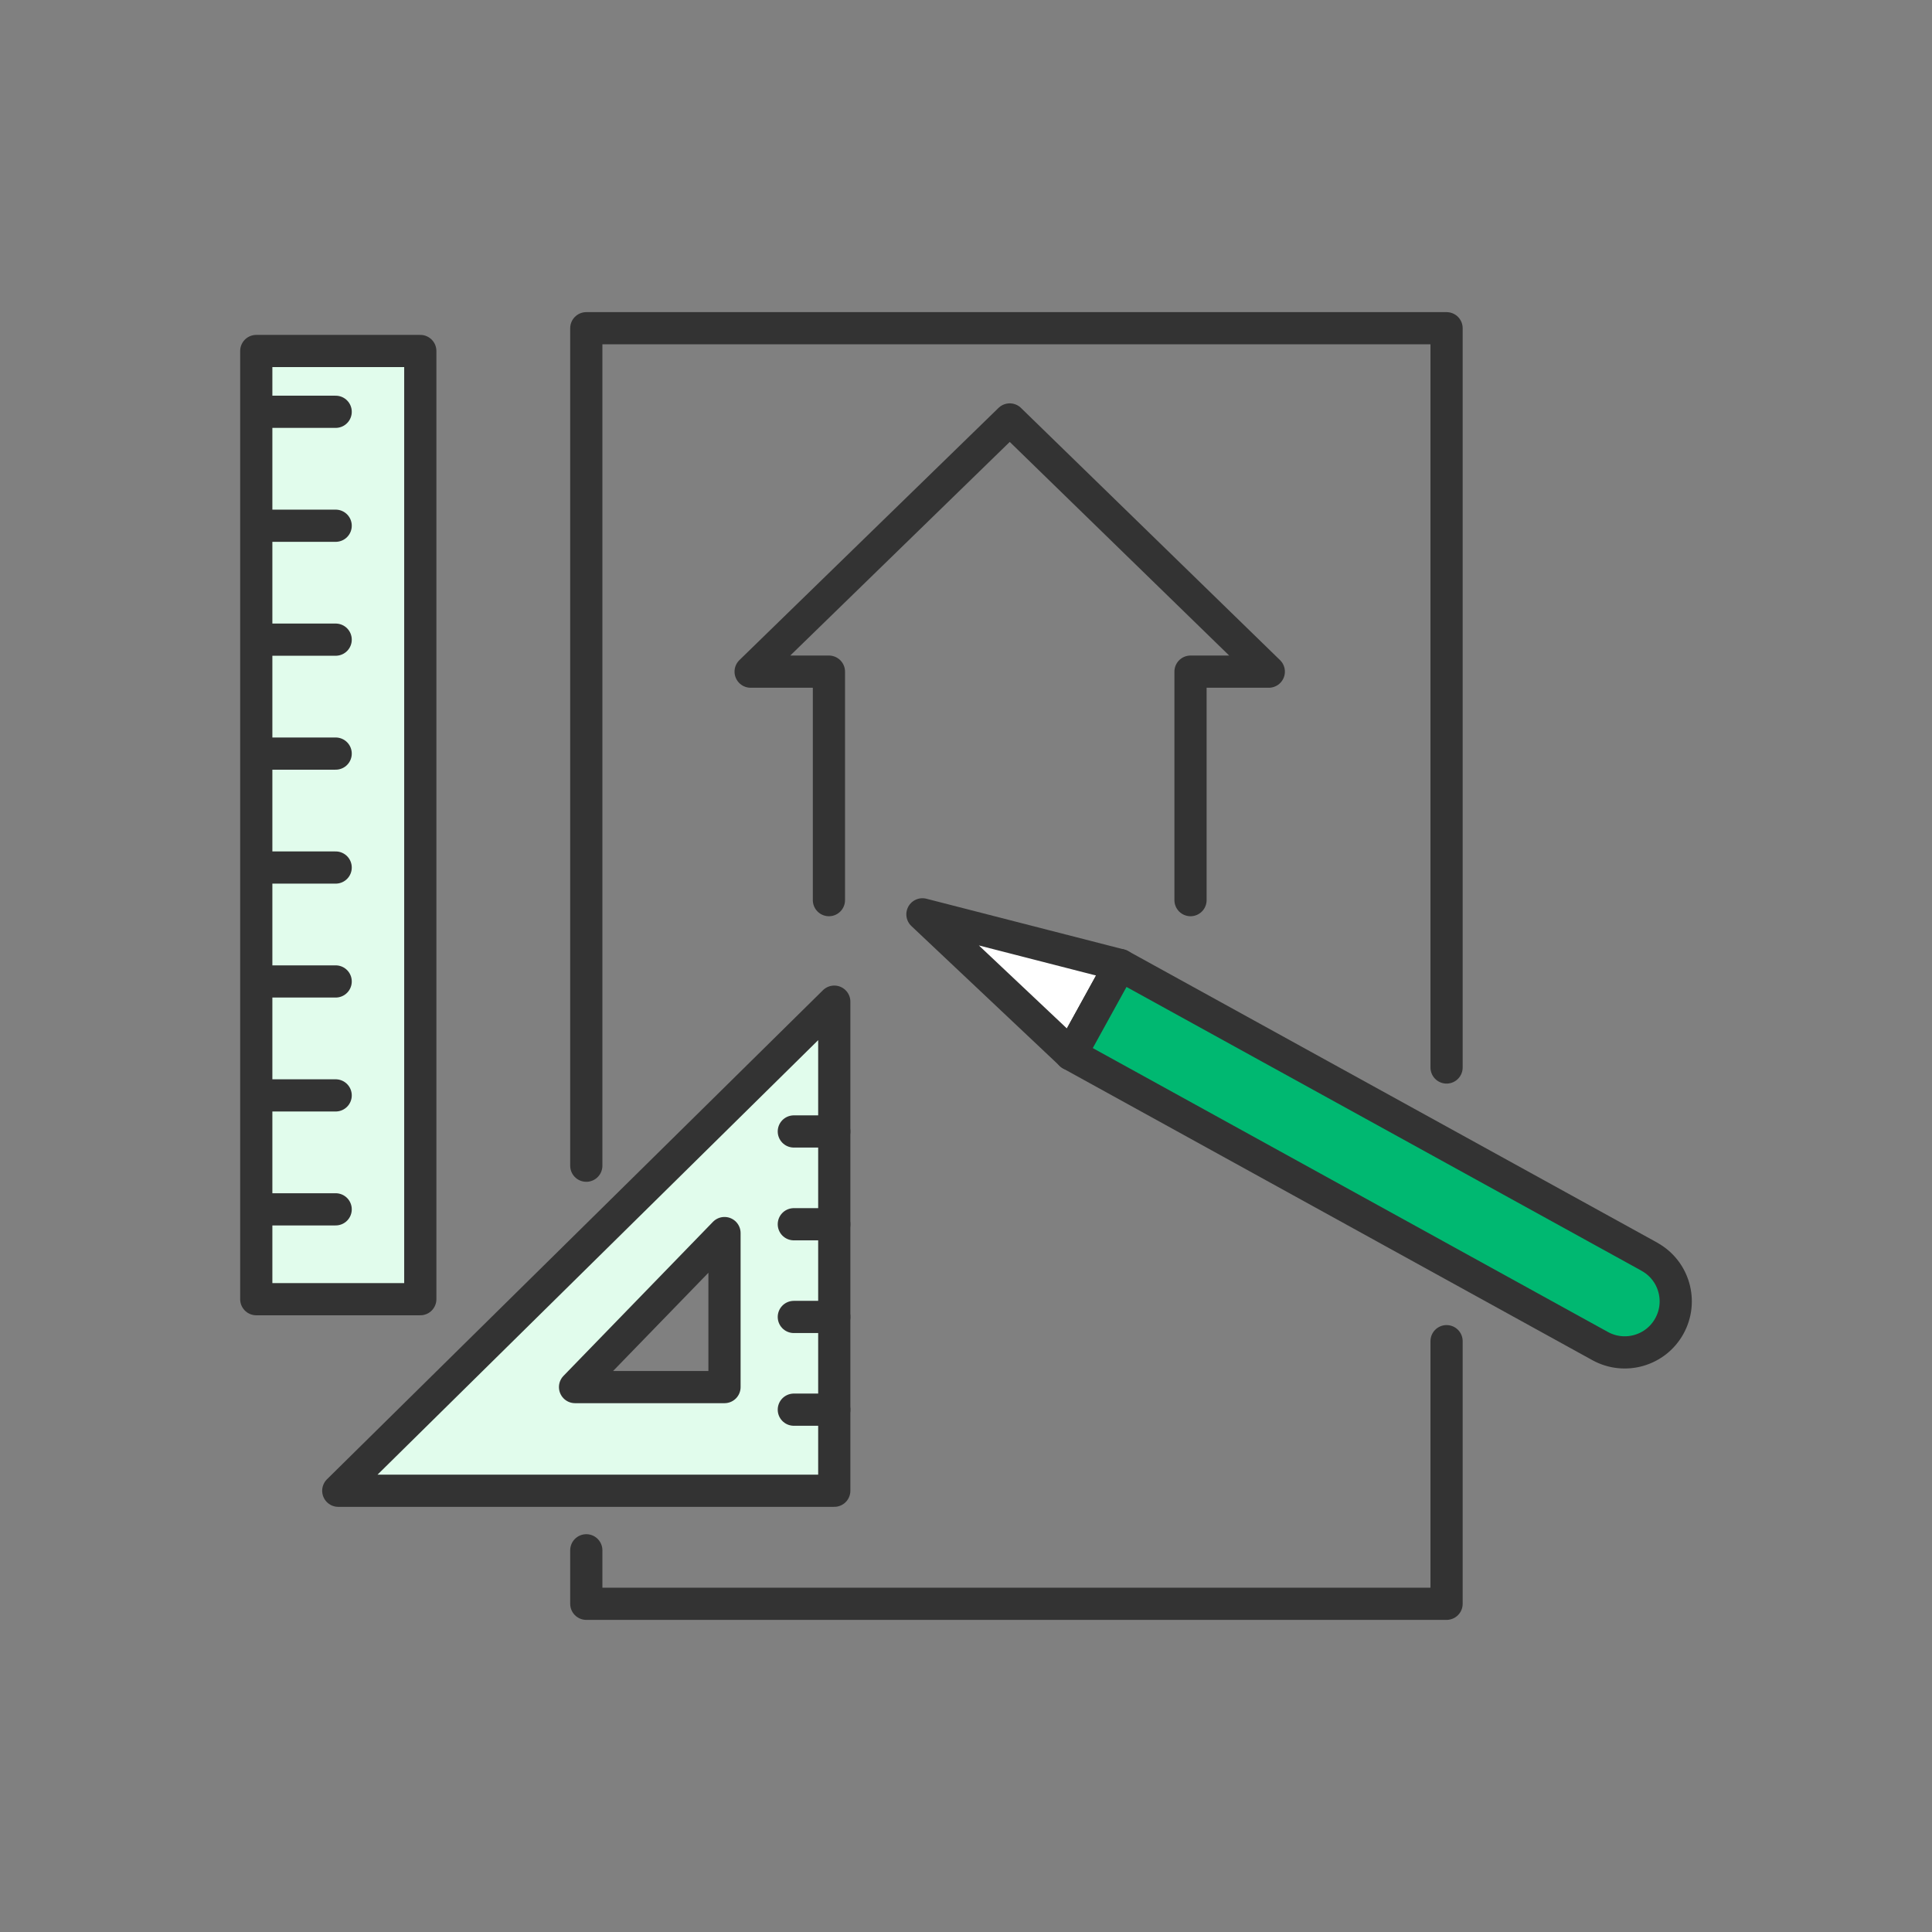 <svg xmlns="http://www.w3.org/2000/svg" width="120" height="120" viewBox="0 0 120 120" fill="none"><rect x="0" y="0" width="120" height="120" fill="#808080" stroke="none"/><path d="M89.849 83.303V99.614H36.416V96.292" stroke="#333333" stroke-width="2" stroke-linecap="round" stroke-linejoin="round"></path><path d="M89.849 66.304V49.636V29.829V20.387H36.416V29.829V49.636V72.404" stroke="#333333" stroke-width="2" stroke-linecap="round" stroke-linejoin="round"></path><path d="M15.917 21.801L15.917 80.695H26.105L26.105 21.801H15.917Z" fill="#E1FCEC" stroke="#333333" stroke-width="2" stroke-linecap="round" stroke-linejoin="round"></path><path d="M16.304 75.114H20.849" stroke="#333333" stroke-width="2" stroke-linecap="round" stroke-linejoin="round"></path><path d="M16.304 68.037H20.849" stroke="#333333" stroke-width="2" stroke-linecap="round" stroke-linejoin="round"></path><path d="M16.304 60.96H20.849" stroke="#333333" stroke-width="2" stroke-linecap="round" stroke-linejoin="round"></path><path d="M16.304 53.884H20.849" stroke="#333333" stroke-width="2" stroke-linecap="round" stroke-linejoin="round"></path><path d="M16.304 46.807H20.849" stroke="#333333" stroke-width="2" stroke-linecap="round" stroke-linejoin="round"></path><path d="M16.304 39.73H20.849" stroke="#333333" stroke-width="2" stroke-linecap="round" stroke-linejoin="round"></path><path d="M16.304 32.654H20.849" stroke="#333333" stroke-width="2" stroke-linecap="round" stroke-linejoin="round"></path><path d="M16.304 25.577H20.849" stroke="#333333" stroke-width="2" stroke-linecap="round" stroke-linejoin="round"></path><path d="M57.294 56.791L66.519 65.492L69.576 59.943L57.294 56.791Z" fill="white" stroke="#333333" stroke-width="2" stroke-linecap="round" stroke-linejoin="round"></path><path d="M102.45 78.057L69.576 59.943L66.516 65.491L99.386 83.606C100.92 84.451 102.847 83.893 103.689 82.36C104.534 80.826 103.976 78.899 102.443 78.057H102.45Z" fill="#00B871" stroke="#333333" stroke-width="2" stroke-linecap="round" stroke-linejoin="round"></path><path d="M21.011 92.593H51.818V62.215L21.011 92.593ZM45 86.154H35.717L45 76.588V86.154Z" fill="#E1FCEC" stroke="#333333" stroke-width="2" stroke-linecap="round" stroke-linejoin="round"></path><path d="M49.306 70.277H51.818" stroke="#333333" stroke-width="2" stroke-linecap="round" stroke-linejoin="round"></path><path d="M49.306 76.04H51.818" stroke="#333333" stroke-width="2" stroke-linecap="round" stroke-linejoin="round"></path><path d="M49.306 81.798H51.818" stroke="#333333" stroke-width="2" stroke-linecap="round" stroke-linejoin="round"></path><path d="M49.306 87.557H51.818" stroke="#333333" stroke-width="2" stroke-linecap="round" stroke-linejoin="round"></path><path d="M73.945 55.909V41.717H78.807L62.717 26.053L46.623 41.717H51.486V55.909" stroke="#333333" stroke-width="2" stroke-linecap="round" stroke-linejoin="round"></path></svg>